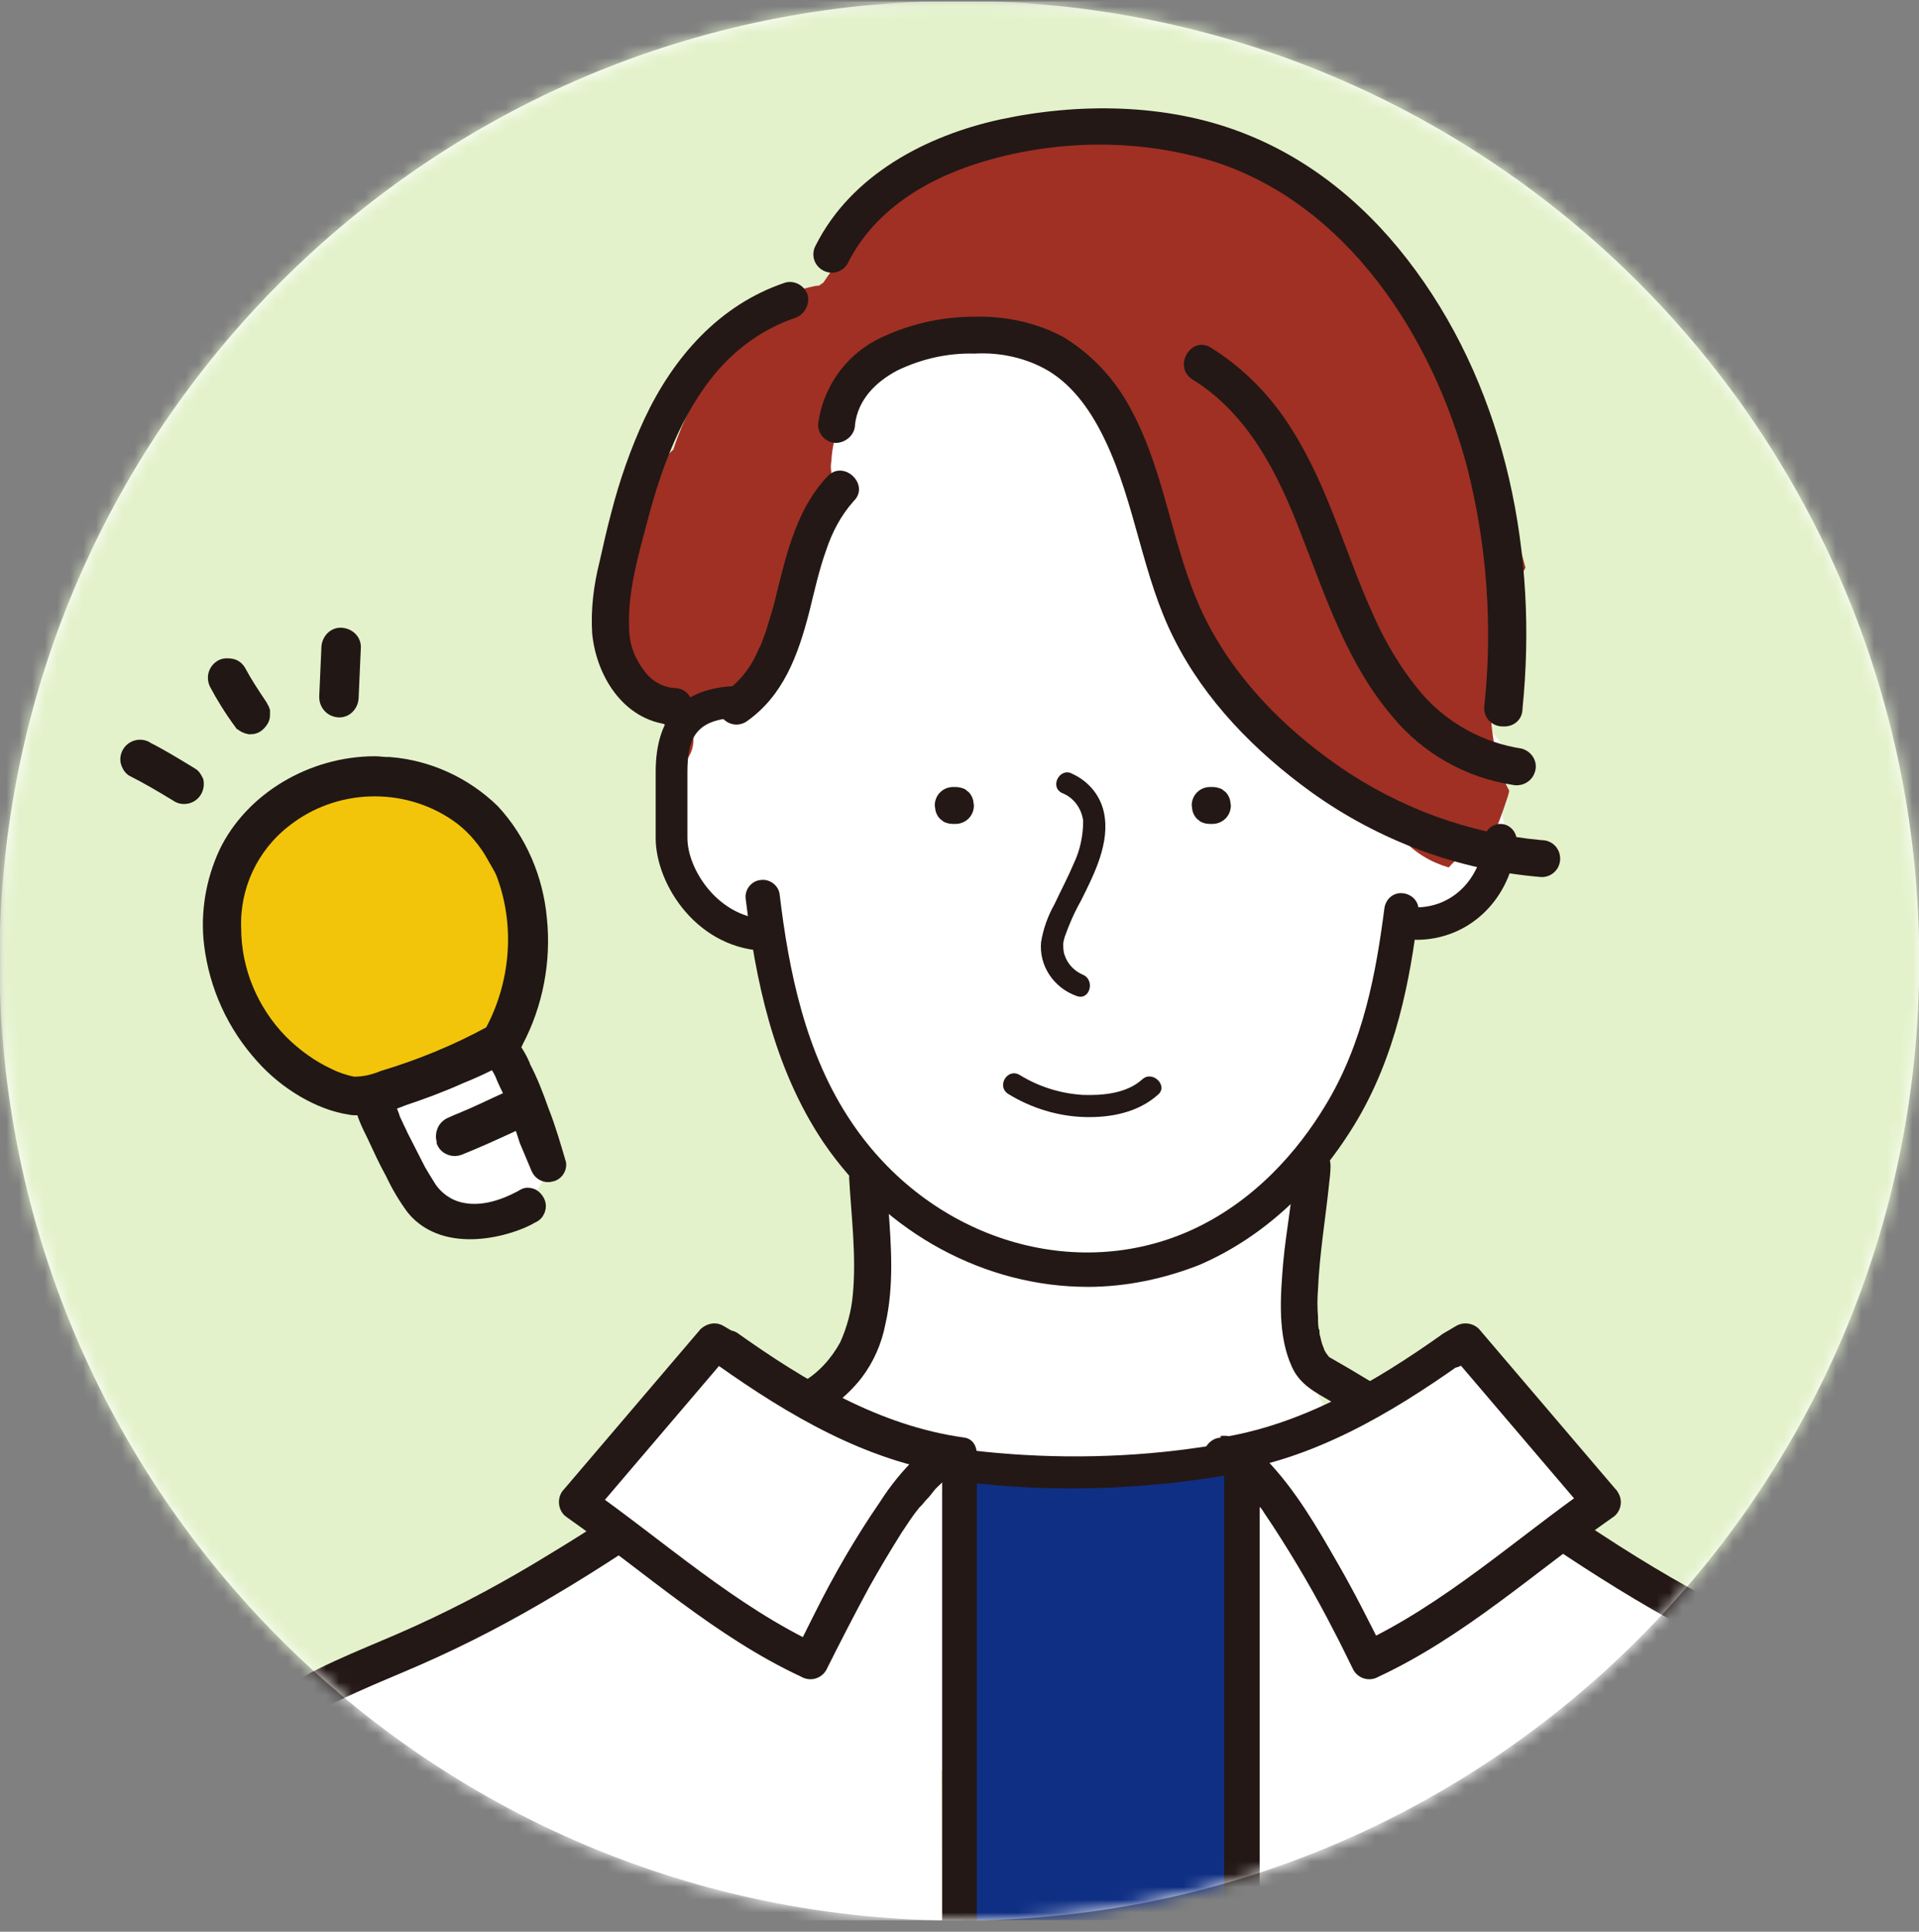 <svg fill="none" height="151" viewBox="0 0 150 151" width="150" xmlns="http://www.w3.org/2000/svg" xmlns:xlink="http://www.w3.org/1999/xlink"><rect x="0" y="0" width="150" height="151" fill="#808080" stroke="none"/><clipPath id="a"><path d="m0 .11h150v150h-150z"/></clipPath><mask id="b" height="230" maskUnits="userSpaceOnUse" width="159" x="0" y="0"><path d="m158.099.129h-158.08v229.704h158.08z" fill="#fff"/></mask><mask id="c" height="151" maskUnits="userSpaceOnUse" width="151" x="0" y="0"><path d="m75.029 150.168c41.437 0 75.029-33.592 75.029-75.029s-33.592-75.029-75.029-75.029c-41.437 0-75.029 33.592-75.029 75.029s33.592 75.029 75.029 75.029z" fill="#fff"/></mask><g clip-path="url(#a)"><g mask="url(#b)"><path d="m150.019 75.1c0-41.439-33.59-75.029-75.029-75.029-41.439 0-75.029 33.59-75.029 75.029 0 41.439 33.59 75.029 75.029 75.029 41.439 0 75.029-33.59 75.029-75.029z" fill="#fff"/></g><g mask="url(#c)"><path d="m-3-4.89h166v168h-166z" fill="#e3f2cb"/><path d="m137.245 128.929c-1.385-.404-2.943-.231-4.444-.231h-.058c-.346-.404-.75-.75-1.269-.981-3.117-1.443-6.118-3.232-8.831-5.31-1.616-.404-3.174-1.097-4.617-2.078-2.078-1.385-4.328-2.597-6.406-4.04-.577-.404-1.097-.808-1.674-1.212-1.096-.404-2.193-.981-3.174-1.673l-2.366-2.251c-1.155-1.443-2.02-3.117-2.482-4.848-.173-.058-.289-.116-.462-.173.058-.751.116-1.501.173-2.251 0-.751-.057-1.501-.057-2.309.057-.635.173-1.327.346-1.962.115-2.597 0-5.194-1.039-7.503 0-.519-.058-.981-.173-1.501 1.096-1.27 2.078-2.597 2.943-4.04 1.385-2.251 2.482-4.675 3.29-7.157.462-1.385.866-2.828 1.097-4.271.634-.404 1.269-.866 1.846-1.385 1.79-1.443 3.694-2.482 5.599-4.386 1.039-1.039 1.904-2.251 2.481-3.636-.692-1.962-.923-3.982-.75-6.06.058-.462.116-.923.231-1.385-.693-1.039-1.616-1.905-2.713-2.539.058-2.309-.057-4.617-.404-6.926-.634-4.386-2.885-9.003-7.041-10.85-3.347-3.059-7.156-5.887-11.427-7.272-.289-.115-.577-.173-.866-.231-2.366-2.828-5.829-4.502-9.523-4.733-.635 0-1.327.116-1.905.404-3.29-1.847-7.157-2.366-10.793-1.443-4.617 1.154-8.542 4.559-10.85 8.599-2.655 4.617-3.405 9.927-3.636 15.121 0 .346 0 .635.058.981-.462 2.02-.577 4.098-.289 6.175-1.097.058-2.135.462-3.001 1.097-3.694 2.713-3.117 8.426-1.039 11.947 1.501 2.539 4.098 4.906 6.983 5.656 0 0 0 0 .058.058-.058.231-.058.462-.058.693.116 6.349 3.117 11.197 7.33 15.121-.577 6.349-1.789 12.639-2.309 18.988-3.29 1.385-6.233 3.924-9.004 6.002l-14.025 10.389c-.577.404-1.097.923-1.501 1.558-3.463 1.212-6.926 2.539-10.331 3.982-.058 0-.058.058-.115.058-.346.173-.75.288-1.097.462-2.078.865-2.712 3.924-1.905 5.829.866 1.904 3.29 3.578 5.483 2.712.289-.115.577-.23.808-.346 13.332-.635 26.722-1.096 40.054-1.443.923 1.963 2.02 3.809 3.405 5.541-.289 2.308 1.154 4.444 3.405 5.136.462.116.981.174 1.501.174.923 2.25 3.347 3.462 5.714 2.77 2.366.462 4.733-.981 5.367-3.29.173-.519.346-1.039.519-1.558.173-.231.346-.462.462-.75 1.27-2.828 2.482-5.599 3.752-8.427 4.155-.057 8.253-.057 12.408-.115l8.657.346 8.946.346 4.444.174c1.847.057 4.156.519 5.887-.462 3.982-2.309 2.713-8.138-1.616-9.292z" fill="#fff"/><path d="m97.48 116.462c-2.193-1.731-4.386-2.539-7.214-1.673-.058 0-.115.057-.115.057-.289 0-.519 0-.808 0-.808-.404-1.674-.635-2.597-.692-.75-.058-1.558-.058-2.309-.116 0 .058-.058.058-.115.058-2.02 0-3.982-.289-5.945-.462-.577.173-1.154.404-1.616.751-2.02 1.385-3.405 3.982-2.597 6.464.173.634.519 1.212.923 1.789-.808 1.385-1.097 3.001-.75 4.617 3.405 16.102-2.713 73.99-.923 90.208.115 1.5.75 2.943 1.789 4.04-.635 3.405 2.482 6.348 5.714 6.521 5.079.231 14.313 2.309 15.814-4.559.577-2.539-.115-5.425-.288-8.022-.231-2.771-.346-46.98-.462-49.75-.404-10.793 0-21.585 1.212-32.32.116-1.097-.173-2.194-.866-3.059.058-1.155.173-2.367.173-3.521 0-.519 0-1.039 0-1.5.981-.635 1.789-1.501 2.193-2.598.693-1.904.577-4.848-1.212-6.233z" fill="#0f2f84"/><path d="m116.468 65.731.115-.173c.116-.288.347-.693.347-.75.288-.693.519-1.327.75-2.02.115-.346.231-.635.288-.981-.346-.635-.634-1.327-.808-2.02-1.442-5.31-.461-10.735 2.078-15.41-1.385-5.483-4.213-10.908-6.983-15.41-.577-.923-1.155-1.847-1.732-2.77-.288-.808-.577-1.558-.923-2.366-1.616-3.636-4.271-6.695-7.676-8.715-4.098-4.213-9.696-6.579-15.352-4.329-5.945-.808-11.947.577-16.91 3.867-1.097.75-1.905 1.847-2.193 3.174-1.097 1.327-2.135 2.828-3.117 4.271-.115.058-.231.173-.346.231-.231 0-.462.058-.693.115-5.137 1.097-8.138 6.522-10.042 10.966-.231.577-.462 1.154-.635 1.731-.404.346-.75.75-1.039 1.212-.231.289-.404.577-.519.866-1.27 3.405-2.424 6.926-2.309 10.62v.346c-.173 1.789-.346 3.578-.346 5.367.058.058.058.173.115.231.058.173.173.346.231.577.115.116.173.231.288.346.116.115.231.173.346.231 0 0 .058 0 .058.058 1.962.808 3.463 2.366 4.213 4.386.404-.519.577-1.154.519-1.789-.058-.808-.058-1.616-.058-2.424 1.154 0 2.309-.462 3.117-1.327.346-.173.635-.346.866-.577.923-.808 1.385-1.962 1.905-3.116l1.847-3.809c.693-1.443 1.558-2.886 1.847-4.444.116-.577.058-1.154-.115-1.731l1.039-2.078c.115-.404.231-.75.346-1.154-.058-.288-.058-.577 0-.923.231-4.329 3.694-8.311 7.965-8.715l.635-.404c.115-.058.231-.173.346-.231.058-.058.173-.058.231-.116.288-.173.346-.231.346-.231.116 0 .231-.058.346-.058.289-.058.577-.116.866-.231.404-.058.866-.058 1.27 0 .058 0 1.443.173.75.058 1.789.289 3.463 1.039 4.906 2.193 1.616 1.27 3.117 2.77 4.386 4.386.808 1.731 1.962 3.232 2.713 4.963.346.75.635 1.501.866 2.251.231 1.212.577 2.424 1.039 3.578.058.289.173.577.231.866l2.309 7.676c.289 1.039 1.154 1.847 2.251 1.962.462.693 1.039 1.27 1.731 1.789.173.115.346.231.577.288 2.771 3.925 6.465 7.618 10.851 9.523.981 1.097 2.251 1.847 3.636 2.251.923-1.039 2.02-1.674 3.232-2.078z" fill="#a03024"/><path d="m73.471 122.465.577-1.097c2.02-3.636-.462-8.772-4.906-8.599-.923.057-1.789.115-2.713.231-.115 0-.231 0-.346.057-1.443.173-2.886.462-4.271.866-1.327.404-2.482 1.212-3.232 2.366-11.254 5.252-22.451 10.562-33.59 16.045-.289.115-.519.288-.75.462-.808.173-1.558.634-2.135 1.212-2.309 2.654-4.329 5.54-5.945 8.599-1.789 3.463-3.636 7.445-3.117 11.428.231 1.731.981 3.116 1.443 4.79.404 1.385.404 3.232.693 4.963 0 .173.058.347.116.52-.231 2.943-.346 47.326-.231 50.269.173 4.617.058 10.966 5.598 12.697 2.135.693 4.386.404 6.522-.173 2.309-.577 4.675-1.096 7.041-1.5 4.098-.578 8.195-.866 12.351-.866 9.465-.116 18.873.635 28.338 1.154h.289c-1.154-20.604-1.674-82.762-1.731-103.424z" fill="#fff"/><path d="m156.695 214.635c0-4.56-.173-50.558-.52-55.06-.404-5.079-.981-10.158-1.846-15.179-.808-4.675-2.886-9.003-7.446-11.716-.634-.346-1.212-.692-1.904-.981-3.405-.808-6.81-1.905-10.042-3.29-2.828-1.154-5.483-2.655-7.85-4.559-1.558-1.328-3.059-2.77-3.751-4.675-2.251-.577-4.56-.577-6.81-.058-.635-.173-1.328-.288-2.02-.231-.982 0-1.905.231-2.771.578-.808-.404-1.673-.578-2.539-.462.577-4.848-6.984-7.272-10.1-2.886-.981 1.328-1.674 2.828-2.135 4.444h-.058c0 16.737.404 75.087-1.385 91.766.346.693.577 1.443.635 2.193.173 3.521.058 7.099-.346 10.62.173.692.404 1.327.577 2.02.058.173.058.288.116.404l27.472 1.327 15.64.751c4.675.23 9.812.577 13.563-2.424 3.983-3.117 3.521-8.196 3.521-12.582z" fill="#fff"/><g fill="#231815"><path d="m60.081 74.331c-5.483 0-8.83-5.137-8.83-8.83v-5.137c0-4.559 2.251-6.753 6.81-6.753.693 0 1.27.519 1.27 1.212 0 .693-.519 1.27-1.212 1.27h-.058c-3.636 0-4.329 1.5-4.329 4.271v5.137c0 2.539 2.539 6.349 6.349 6.349.693 0 1.27.577 1.212 1.27 0 .635-.519 1.154-1.212 1.212z"/><path d="m110.696 73.465c-.692-.058-1.212-.635-1.212-1.327.058-.635.578-1.154 1.212-1.212 2.828 0 5.022-2.193 5.31-5.252 0-.693.577-1.27 1.27-1.27.692 0 1.27.577 1.27 1.27v.173c-.404 4.444-3.694 7.618-7.85 7.618z"/><path d="m85.013 100.591c-7.907 0-15.756-4.098-20.662-11.312-3.982-5.945-5.31-12.928-6.06-18.988-.116-.75.462-1.443 1.154-1.5.75-.116 1.443.462 1.5 1.154.693 5.771 1.962 12.409 5.656 17.834 6.002 8.888 16.968 12.467 26.145 8.542 5.367-2.309 8.831-6.58 10.793-9.812 3.059-4.963 4.04-10.619 4.675-15.525.115-.75.75-1.27 1.5-1.154.751.116 1.27.75 1.155 1.501-.635 5.194-1.732 11.254-5.022 16.622-3.116 5.079-7.272 8.83-12.062 10.908-2.77 1.097-5.771 1.732-8.773 1.732z"/><path d="m74.683 61.518h-.173c-.808 0-1.443.635-1.443 1.443l.058.404c.058.231.173.462.346.635l.289.231c.231.116.462.173.75.173h.173c.808 0 1.443-.635 1.443-1.443l-.058-.404c-.058-.231-.173-.462-.346-.635l-.289-.231c-.231-.115-.519-.173-.75-.173z"/><path d="m94.767 61.518h-.173c-.808 0-1.443.635-1.443 1.443l.058.404c.058.231.173.462.346.635l.289.231c.231.116.462.173.75.173h.173c.808 0 1.443-.635 1.443-1.443l-.058-.404c-.058-.231-.173-.462-.346-.635l-.289-.231c-.231-.115-.519-.173-.75-.173z"/><path d="m82.993 61.98c.923.346 1.558 1.212 1.674 2.193 0 1.097-.231 2.251-.693 3.232-.462 1.097-1.039 2.193-1.558 3.29-.519.923-.866 1.905-1.039 2.943-.173 1.847.981 3.578 2.77 4.213 1.039.404 1.5-1.27.462-1.674-.635-.288-1.154-.808-1.385-1.501-.115-.288-.115-.635-.115-.923 0-.058.058-.346.115-.519.346-.981.75-1.905 1.27-2.828 1.039-2.078 2.309-4.559 1.789-6.926-.289-1.327-1.212-2.424-2.482-3.001-.923-.519-1.789.981-.808 1.501z"/><path d="m101.174 91.126c-.116 2.482-.635 5.021-.866 7.503-.231 2.712-.462 5.771.692 8.253.635 1.385 1.847 1.962 3.117 2.712 1.789 1.039 3.578 2.194 5.367 3.29 3.463 2.251 6.868 4.675 10.331 6.984 3.463 2.366 7.041 4.674 10.678 6.694 3.636 2.02 7.387 3.636 11.196 5.31 3.405 1.501 6.926 3.29 9.292 6.233 2.309 2.828 3.29 6.58 3.694 10.158.519 4.329.462 8.715.462 13.044 0 4.79-.174 51.077-.404 55.867-.058 1.212-.116 2.424-.231 3.578 0 .809.635 1.443 1.443 1.443s1.442-.634 1.442-1.443c.347-4.79.52-51.077.578-55.867.057-4.56.115-9.177-.174-13.736-.23-3.982-.808-7.965-2.539-11.601s-4.675-6.291-8.138-8.253c-3.52-1.962-7.329-3.29-10.965-5.021-3.752-1.847-7.388-3.982-10.909-6.291-6.983-4.502-13.678-9.523-20.95-13.678-.115-.058-.288-.173-.404-.231.173.115.173.115 0 0-.058-.058-.288-.404-.058-.058-.057-.115-.173-.231-.23-.346-.058-.116-.116-.173-.116-.289-.115-.173.058.231-.058-.115-.115-.289-.173-.52-.23-.808-.058-.116-.058-.289-.058-.404 0-.058 0-.116-.058-.173-.058-.231 0 .23 0 0-.058-.347-.058-.693-.058-.982-.057-.692-.057-1.385 0-2.077.116-2.771.578-5.483.866-8.253.058-.462.116-.981.116-1.443 0-.808-.635-1.443-1.443-1.443s-1.385.635-1.385 1.443z"/><path d="m66.372 92.049c.173 3.059.577 6.118.288 9.177-.115 1.269-.462 2.539-.981 3.693-.693 1.27-1.674 2.367-2.943 3.117-6.522 4.502-12.87 9.292-19.681 13.39-3.463 2.135-6.983 4.04-10.677 5.713-3.29 1.501-6.753 2.713-9.869 4.618-3.174 1.847-5.771 4.559-7.445 7.849-1.616 3.347-2.251 7.041-2.482 10.677-.289 4.098-.289 8.253-.231 12.409.058 4.444.173 50.327.404 54.771.058 1.096.115 2.251.231 3.347 0 .808.635 1.443 1.443 1.443s1.443-.635 1.443-1.443c-.577-8.715-.866-58.984-.519-67.757.115-3.52.462-7.099 1.674-10.504 1.154-3.174 3.232-5.829 6.06-7.676 3.001-2.02 6.464-3.289 9.754-4.732 3.694-1.616 7.214-3.463 10.677-5.541 6.81-4.04 13.217-8.773 19.681-13.332 1.558-1.097 3.001-2.078 4.155-3.578.923-1.212 1.558-2.655 1.847-4.156.693-3.001.462-6.175.231-9.234-.058-.75-.115-1.5-.173-2.251 0-.808-.635-1.443-1.443-1.443-.75 0-1.385.635-1.443 1.443z"/><path d="m66.833 33.18c.231-1.905 1.558-3.29 3.29-4.213 1.905-.923 3.982-1.385 6.06-1.327 2.02-.115 4.098.346 5.829 1.385 1.962 1.212 3.348 3.232 4.386 5.425 2.366 4.963 2.886 10.562 5.367 15.467 2.424 4.848 6.349 8.83 10.735 12.005 5.31 3.809 11.543 6.118 18.007 6.637.808 0 1.443-.635 1.443-1.443s-.635-1.443-1.443-1.443c-5.714-.519-11.197-2.539-15.929-5.829-4.387-3.059-8.254-7.041-10.562-11.889-2.424-5.137-2.886-10.908-5.598-15.929-1.212-2.309-3.001-4.271-5.252-5.656-2.135-1.154-4.559-1.674-6.983-1.616-2.713 0-5.367.635-7.734 1.847-2.482 1.327-4.155 3.809-4.502 6.58 0 .808.635 1.443 1.443 1.443.808-.058 1.443-.693 1.443-1.443z"/><path d="m93.209 29.66c4.386 2.713 6.695 7.387 8.484 12.062 1.962 5.021 3.636 10.216 7.214 14.371 2.367 2.828 5.656 4.675 9.292 5.252.751.173 1.559-.231 1.789-1.039.231-.75-.23-1.558-1.038-1.789-3.002-.462-5.772-1.962-7.792-4.271-1.616-1.905-2.886-4.04-3.867-6.291-2.077-4.559-3.463-9.869-6.233-14.255-1.616-2.655-3.809-4.906-6.406-6.522-1.558-.981-3.001 1.5-1.443 2.482z"/><path d="m119.007 55.4c1.212-11.947-1.212-24.529-8.368-34.282-3.463-4.733-7.965-8.6-13.505-10.735-5.945-2.309-12.813-2.366-18.988-1.039-5.771 1.27-11.601 4.329-14.371 9.811-.404.693-.173 1.558.519 1.962.693.404 1.558.173 1.962-.519 2.193-4.386 6.579-6.868 11.197-8.138 5.656-1.558 11.658-1.558 17.257.115 10.562 3.29 17.256 13.736 19.97 23.951 1.558 6.118 2.02 12.524 1.327 18.815 0 .808.635 1.443 1.443 1.443.923.058 1.558-.577 1.558-1.385z"/><path d="m61.35 22.099c-5.137 1.732-8.715 5.829-10.966 10.62-1.097 2.366-1.962 4.848-2.597 7.33-.346 1.27-.635 2.597-.923 3.867-.462 1.847-.693 3.694-.577 5.598.346 3.521 2.655 7.041 6.464 7.157 1.847.058 1.847-2.828 0-2.886-.981-.058-1.847-.577-2.424-1.385-.75-.981-1.154-2.135-1.154-3.348-.116-2.713.693-5.541 1.385-8.138 1.097-4.271 2.713-8.657 5.541-11.947 1.616-1.847 3.636-3.29 6.002-4.098.75-.231 1.212-1.039 1.039-1.789-.231-.75-1.039-1.212-1.789-.981z"/><path d="m64.698 37.22c-2.366 2.482-3.174 5.887-3.982 9.119-.173.808-.404 1.558-.635 2.309-.115.404-.231.808-.404 1.212-.058.173-.115.288-.173.462-.115.289-.058.173-.173.346-.519 1.327-1.385 2.482-2.482 3.29-.693.404-.923 1.27-.519 1.962s1.27.923 1.962.519c2.943-2.02 4.098-5.252 4.963-8.599.404-1.616.75-3.232 1.327-4.848.462-1.385 1.154-2.712 2.135-3.809 1.327-1.27-.75-3.29-2.02-1.962z"/><path d="m97.076 223.003c-.75 0-1.385-.635-1.385-1.327v-107.061c0-.75.635-1.385 1.385-1.385s1.385.635 1.385 1.385v107.003c-.058.808-.635 1.385-1.385 1.385z"/><path d="m75.029 223.003c-.75 0-1.327-.635-1.385-1.327v-106.599c0-.75.635-1.327 1.385-1.327.75 0 1.327.635 1.327 1.327v106.599c.058.75-.577 1.327-1.327 1.327z"/><path d="m62.447 112.884c11.312 3.925 23.951 4.386 35.668 2.02 3.232-.635 6.348-1.558 9.407-2.77.635-.173 1.039-.866.866-1.559-.173-.692-.866-1.038-1.558-.865-10.735 4.213-22.971 5.079-34.283 3.174-3.232-.519-6.348-1.327-9.465-2.424-.693-.173-1.385.231-1.558.866-.116.692.231 1.385.923 1.558z"/></g><path d="m113.582 105.496c-5.483 3.867-11.427 7.388-18.064 8.311 3.463-.461 10.274 13.621 11.543 16.103 6.407-2.944 12.409-8.311 18.238-12.409l-10.677-12.524z" fill="#fff"/><path d="m112.832 104.227c-5.368 3.809-11.139 7.214-17.718 8.195-.75.231-1.212 1.039-.981 1.789.173.635.75 1.039 1.385 1.039h.231c-.116.058-.346-.115-.058 0 .058.058.173.058.231.058-.404-.058-.173-.058.058.058.116.057.173.115.289.173.058.057.115.057.173.115.173.116-.231-.173-.115-.058.231.174.462.404.693.578.462.461.866.981 1.27 1.443.058.057.231.288.058.057.058.058.116.116.173.173.115.116.231.289.288.404.231.347.462.693.693 1.039 1.731 2.655 3.347 5.425 4.79 8.253.52.982.981 1.963 1.501 3.002.404.692 1.269.923 1.962.519 6.695-3.117 12.235-8.195 18.238-12.409.692-.404.923-1.327.461-2.02-.057-.115-.115-.173-.173-.231l-10.677-12.524c-.462-.461-1.212-.577-1.789-.23l-.981.577c-1.616.923-.173 3.463 1.443 2.481l.981-.577-1.789-.231 10.677 12.525.288-2.309c-6.002 4.213-11.542 9.292-18.237 12.409l1.962.519c-1.154-2.309-2.309-4.617-3.578-6.81-1.616-2.828-3.348-5.83-5.656-8.196-.866-.866-2.193-1.962-3.521-1.789.115.923.231 1.905.404 2.828 6.81-.981 12.87-4.559 18.411-8.484.693-.404.923-1.27.519-1.962-.288-.577-1.212-.808-1.904-.404z" fill="#231815"/><path d="m56.791 105.439c5.425 3.867 11.428 7.387 18.065 8.311-3.463-.462-10.273 13.62-11.543 16.102-6.406-2.943-12.409-8.311-18.238-12.409l10.677-12.524z" fill="#fff"/><path d="m56.099 106.708c5.541 3.925 11.601 7.503 18.411 8.484.116-.923.231-1.904.404-2.828-1.212-.115-2.366.693-3.232 1.501-1.097 1.039-2.078 2.251-2.886 3.521-1.905 2.77-3.578 5.656-5.079 8.657-.519 1.039-1.039 2.078-1.558 3.116l1.962-.519c-6.695-3.117-12.235-8.195-18.238-12.409l.289 2.309 10.677-12.524-1.789.231 1.039.461c1.616.924 3.117-1.558 1.443-2.481l-.981-.577c-.577-.347-1.27-.231-1.789.23l-10.677 12.524c-.577.578-.519 1.559.058 2.078.058.058.173.116.231.173 6.002 4.214 11.543 9.292 18.238 12.409.693.404 1.558.173 1.962-.519 1.097-2.194 2.193-4.329 3.348-6.464.808-1.443 1.674-2.886 2.539-4.271.462-.693.866-1.328 1.385-1.963.058-.057.115-.115.173-.173-.173.231-.058.058 0 0 .115-.115.231-.288.346-.404.231-.231.462-.519.635-.75.173-.231.462-.462.693-.693.058-.057.404-.346.231-.231-.173.174.173-.115.231-.173.115-.057.231-.115.346-.173.231-.173-.346.058.058 0 .058 0 .115 0 .173-.058.058-.057.173-.057 0 0-.173 0-.115.116 0 0h.173c1.616.174 2.02-2.654.404-2.828-6.579-.923-12.351-4.386-17.718-8.195-.693-.404-1.558-.173-1.962.519-.462.751-.231 1.616.462 2.02z" fill="#231815"/><path d="m89.284 84.373c-1.212 1.097-3.059 1.27-4.675 1.212-1.732-.115-3.405-.635-4.906-1.558-.981-.577-1.847.923-.866 1.501 1.789 1.097 3.867 1.731 5.945 1.789 2.02.058 4.155-.346 5.714-1.731.866-.693-.404-1.962-1.212-1.212z" fill="#231815"/><path d="m30.358 85.354s-9.638-1.847-10.273-5.021c-.635-3.174-6.349-11.774 0-15.871 6.349-4.098 8.484-5.194 11.023-4.04 2.539 1.154 10.273 5.771 10.1 9.35-.173 3.578-2.02 12.12-2.02 12.12z" fill="#f2c50a"/><path d="m32.436 84.258 7.387-2.078 2.135 6.002s2.77 4.617-2.366 6.349c-5.137 1.732-7.849-.635-8.195-1.731s-2.135-6.984-2.135-6.984z" fill="#fff"/><path d="m26.433 55.574c.577.058 1.039-.404 1.097-.981.058-1.327.115-2.597.173-3.925.058-.577-.404-1.039-.981-1.097-.577-.058-1.039.404-1.097.981-.058 1.27-.115 2.597-.173 3.925 0 .577.404 1.039.981 1.097z" fill="#211715"/><path d="m26.433 55.574c.577.058 1.039-.404 1.097-.981.058-1.327.115-2.597.173-3.925.058-.577-.404-1.039-.981-1.097-.577-.058-1.039.404-1.097.981-.058 1.27-.115 2.597-.173 3.925 0 .577.404 1.039.981 1.097z" stroke="#211715" stroke-linecap="round" stroke-miterlimit="10"/><path d="m18.815 56.555c.173.173.404.289.693.346.289 0 .519-.058.75-.289.173-.173.346-.404.346-.693v-.346c-.058-.173-.115-.289-.231-.404v-.058c-.577-.866-1.154-1.732-1.616-2.597-.115-.231-.346-.462-.635-.519-.289-.058-.577-.058-.808.058-.519.289-.693.866-.462 1.385.519.981 1.154 2.02 1.962 3.117z" fill="#211715"/><path d="m18.815 56.555c.173.173.404.289.693.346.289 0 .519-.058.75-.289.173-.173.346-.404.346-.693v-.346c-.058-.173-.115-.289-.231-.404v-.058c-.577-.866-1.154-1.732-1.616-2.597-.115-.231-.346-.462-.635-.519-.289-.058-.577-.058-.808.058-.519.289-.693.866-.462 1.385.519.981 1.154 2.02 1.962 3.117z" stroke="#211715" stroke-linecap="round" stroke-miterlimit="10"/><path d="m14.948 60.479c-1.327-.808-2.366-1.443-3.405-1.962-.231-.173-.519-.231-.808-.173-.577.115-.923.693-.808 1.212.058.231.173.462.404.635 1.039.519 2.135 1.154 3.463 1.962.231.173.519.231.808.173.577-.115.923-.693.808-1.27-.115-.231-.231-.462-.462-.577z" fill="#211715"/><path d="m14.948 60.479c-1.327-.808-2.366-1.443-3.405-1.962-.231-.173-.519-.231-.808-.173-.577.115-.923.693-.808 1.212.058.231.173.462.404.635 1.039.519 2.135 1.154 3.463 1.962.231.173.519.231.808.173.577-.115.923-.693.808-1.27-.115-.231-.231-.462-.462-.577z" stroke="#211715" stroke-linecap="round" stroke-miterlimit="10"/><path d="m42.42 86.855c-.462-1.327-.923-2.482-1.443-3.463l-.058-.173c-.173-.404-.404-.808-.635-1.154l-.115-.173.115-.231c.058-.058.058-.116.116-.231 1.558-2.943 2.193-6.349 1.847-9.638-.288-3.117-1.558-6.118-3.694-8.426-2.193-2.135-5.079-3.463-8.138-3.694h-.173c-.289 0-.635-.058-.923-.058-4.963 0-9.696 2.828-11.716 7.041-1.039 2.251-1.443 4.733-1.154 7.157.404 3.29 1.789 6.349 4.04 8.83 1.847 2.078 4.502 3.636 6.81 3.982.231.058.462.058.693.058h.289l.116.289c.173.577.462 1.154.75 1.731.462.981.923 2.02 1.501 3.059.462.981.981 1.847 1.616 2.713 2.597 3.174 7.734 1.616 9.35.635.462-.173.693-.75.462-1.212-.115-.231-.346-.462-.577-.519-.173-.058-.404-.058-.577.058-1.847 1.039-3.521 1.385-4.963 1.039-.981-.231-1.847-.866-2.366-1.674-.289-.462-.577-.923-.808-1.327l-1.385-2.712c-.115-.289-.289-.577-.404-.866-.115-.231-.231-.462-.289-.693l-.115-.289c0-.058-.058-.115-.058-.115v-.058l-.173-.404.404-.115c.173-.058.289-.115.462-.173l.288-.116c1.385-.462 2.828-.981 4.502-1.731.866-.346 1.616-.693 2.308-1.039l.173-.058.115.058h.115l.116.173c.173.289.346.577.462.923.173.404.346.75.519 1.097l.115.346-.346.173c-1.154.519-2.309 1.097-3.578 1.616l-.289.116-.519.231c-.519.231-.75.808-.577 1.327v.058.058c.231.519.808.693 1.27.519 1.443-.577 2.828-1.212 4.329-1.905l.404-.173.116.404c.115.289.231.693.346 1.039l.923 2.193c.173.404.635.635 1.039.519.404-.058.75-.462.693-.923-.404-1.385-.808-2.77-1.327-4.098zm-3.982-6.291-.058.115-.116.058c-2.655 1.443-5.483 2.597-8.369 3.463-.693.289-1.443.462-2.193.462h-.058c-.635-.115-1.327-.346-1.905-.635-1.385-.635-2.655-1.558-3.752-2.655-2.308-2.366-3.636-5.541-3.694-8.83-.115-3.232 1.327-6.349 3.925-8.369 3.867-3.059 9.35-3.232 13.39-.462 1.097.75 1.962 1.731 2.655 2.828.231.404.462.808.693 1.212.173.288.289.577.404.923 1.385 3.809 1.039 8.195-.923 11.889z" fill="#211715"/><path d="m42.42 86.855c-.462-1.327-.923-2.482-1.443-3.463l-.058-.173c-.173-.404-.404-.808-.635-1.154l-.115-.173.115-.231c.058-.058.058-.116.116-.231 1.558-2.943 2.193-6.349 1.847-9.638-.288-3.117-1.558-6.118-3.694-8.426-2.193-2.135-5.079-3.463-8.138-3.694h-.173c-.289 0-.635-.058-.923-.058-4.963 0-9.696 2.828-11.716 7.041-1.039 2.251-1.443 4.733-1.154 7.157.404 3.29 1.789 6.349 4.04 8.83 1.847 2.078 4.502 3.636 6.81 3.982.231.058.462.058.693.058h.289l.116.289c.173.577.462 1.154.75 1.731.462.981.923 2.02 1.501 3.059.462.981.981 1.847 1.616 2.713 2.597 3.174 7.734 1.616 9.35.635.462-.173.693-.75.462-1.212-.115-.231-.346-.462-.577-.519-.173-.058-.404-.058-.577.058-1.847 1.039-3.521 1.385-4.963 1.039-.981-.231-1.847-.866-2.366-1.674-.289-.462-.577-.923-.808-1.327l-1.385-2.712c-.115-.289-.289-.577-.404-.866-.115-.231-.231-.462-.289-.693l-.115-.289c0-.058-.058-.115-.058-.115v-.058l-.173-.404.404-.115c.173-.058.289-.115.462-.173l.288-.116c1.385-.462 2.828-.981 4.502-1.731.866-.346 1.616-.693 2.308-1.039l.173-.058.115.058h.115l.116.173c.173.289.346.577.462.923.173.404.346.75.519 1.097l.115.346-.346.173c-1.154.519-2.309 1.097-3.578 1.616l-.289.116-.519.231c-.519.231-.75.808-.577 1.327v.058.058c.231.519.808.693 1.27.519 1.443-.577 2.828-1.212 4.329-1.905l.404-.173.116.404c.115.289.231.693.346 1.039l.923 2.193c.173.404.635.635 1.039.519.404-.058.75-.462.693-.923-.404-1.385-.808-2.77-1.327-4.098zm-3.982-6.291-.058.115-.116.058c-2.655 1.443-5.483 2.597-8.369 3.463-.693.289-1.443.462-2.193.462h-.058c-.635-.115-1.327-.346-1.905-.635-1.385-.635-2.655-1.558-3.752-2.655-2.308-2.366-3.636-5.541-3.636-8.83-.115-3.232 1.327-6.349 3.925-8.369 3.867-3.059 9.35-3.232 13.39-.462 1.097.75 1.962 1.731 2.655 2.828.231.404.462.808.693 1.212.173.288.289.577.404.923 1.327 3.809.981 8.195-.981 11.889z" stroke="#211715" stroke-linecap="round" stroke-miterlimit="10"/></g></g></svg>